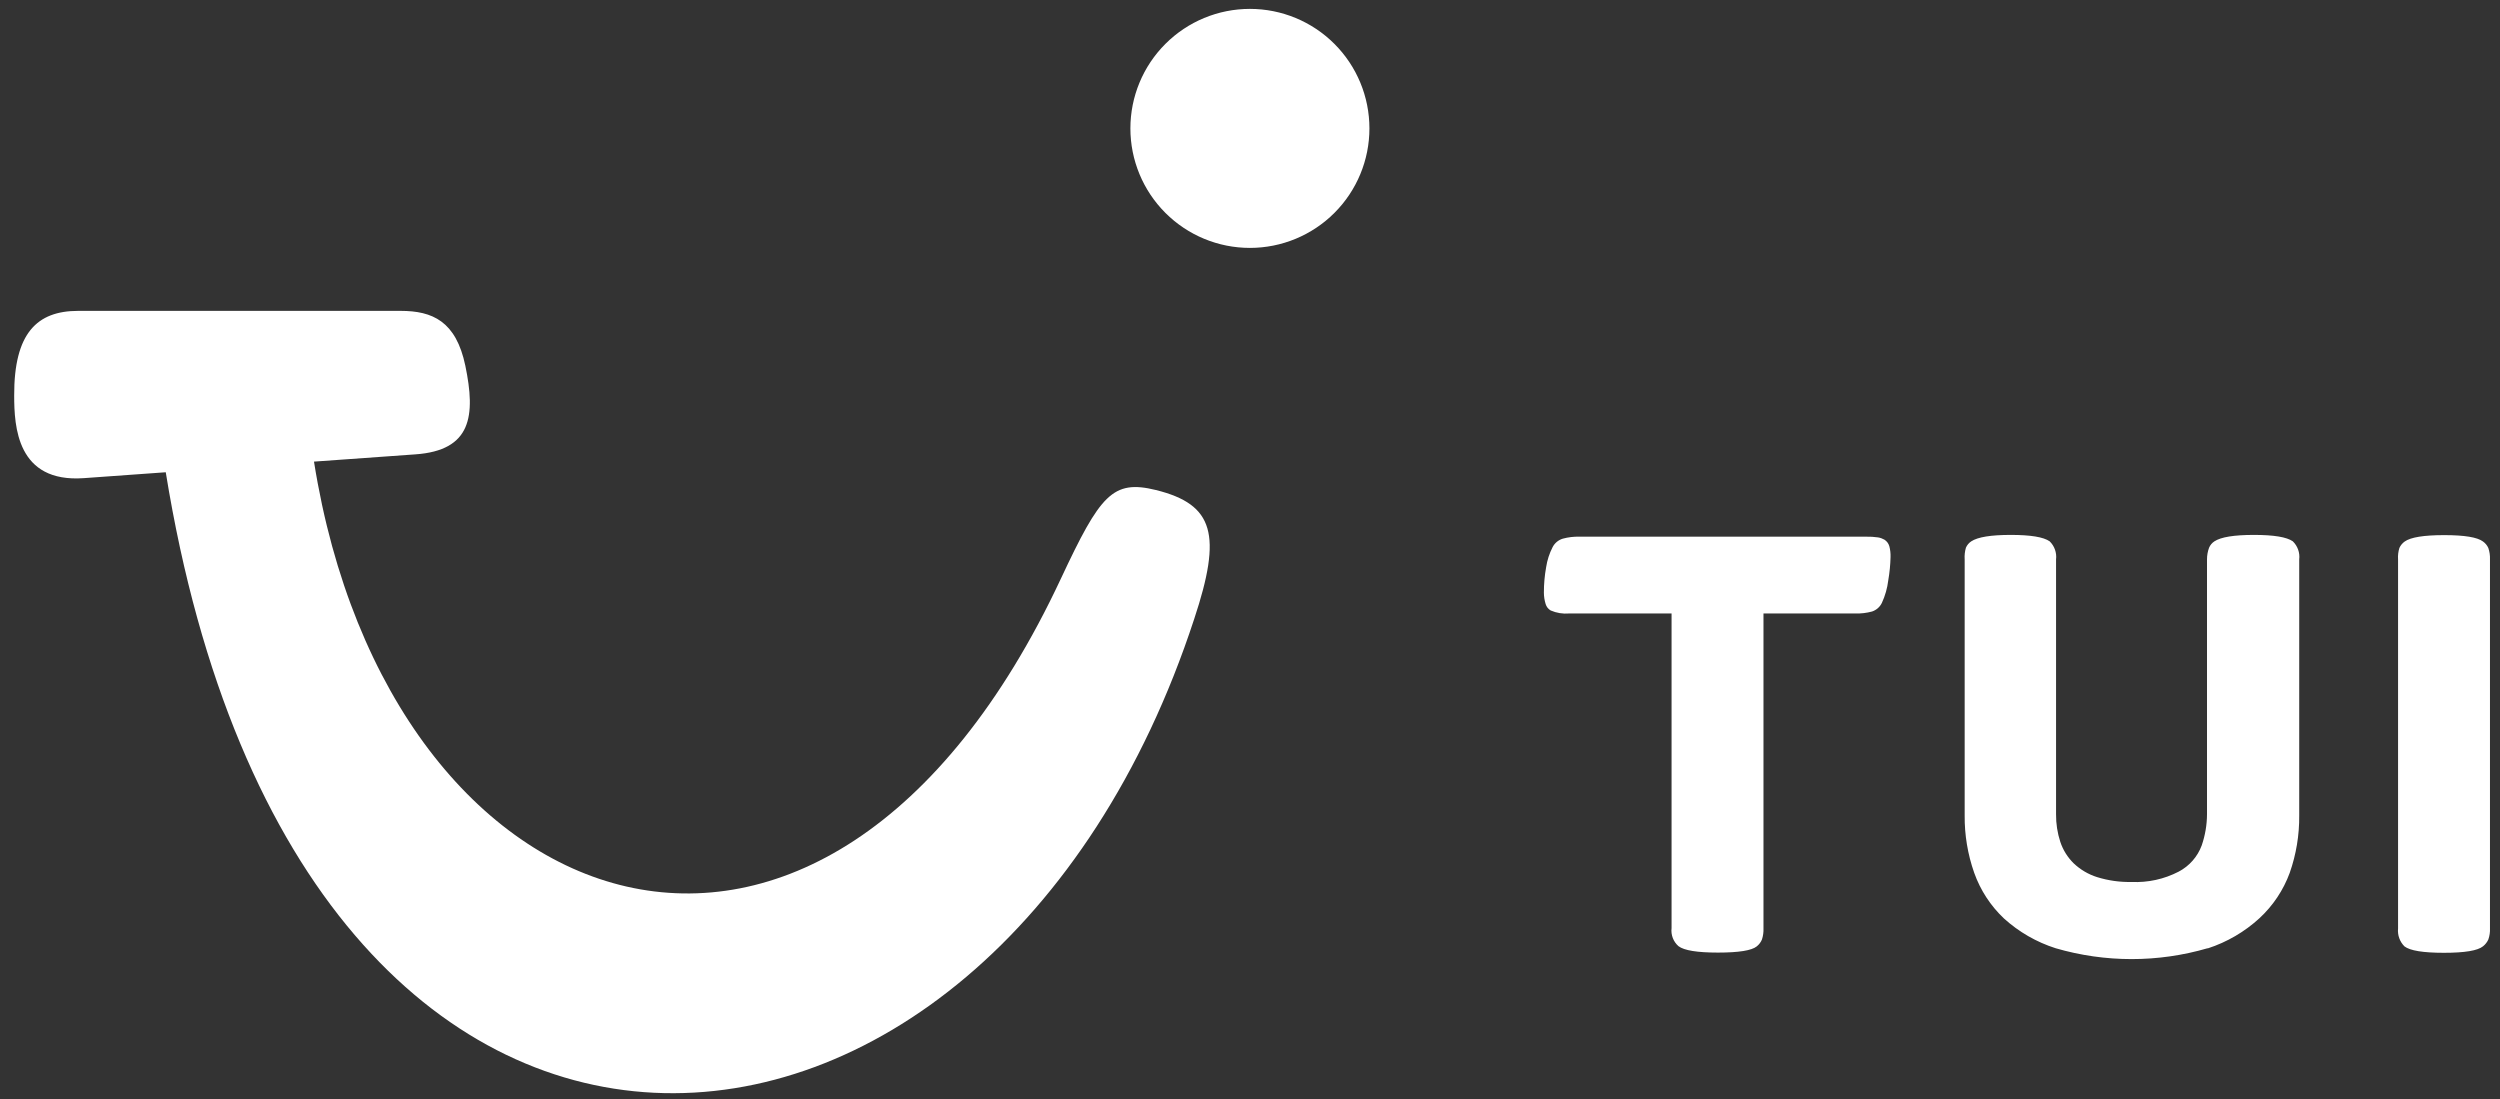 <svg xmlns="http://www.w3.org/2000/svg" width="166" height="73" viewBox="0 0 166 73" fill="none"><rect x="0" y="0" width="166" height="73" fill="#333333" stroke="none"/><g clip-path="url(#clip0_892_39957)"><path d="M164.874 62.833C165.024 62.714 165.144 62.561 165.224 62.387C165.309 62.147 165.346 61.893 165.334 61.639V37.145C165.345 36.887 165.308 36.628 165.224 36.383C165.147 36.213 165.026 36.066 164.874 35.958C164.503 35.674 163.643 35.532 162.293 35.532C160.943 35.532 160.068 35.674 159.67 35.958C159.518 36.066 159.397 36.213 159.32 36.383C159.243 36.63 159.213 36.888 159.231 37.145V61.653C159.209 61.87 159.236 62.089 159.31 62.295C159.383 62.5 159.502 62.686 159.657 62.84C160.027 63.124 160.901 63.266 162.279 63.266C163.656 63.266 164.521 63.122 164.874 62.833ZM146.6 62.971C147.875 62.556 149.045 61.873 150.032 60.966C150.929 60.136 151.616 59.106 152.037 57.959C152.467 56.736 152.68 55.446 152.668 54.149V37.145C152.695 36.926 152.67 36.703 152.596 36.495C152.522 36.286 152.401 36.098 152.243 35.944C151.84 35.66 150.98 35.518 149.662 35.518C148.344 35.518 147.469 35.66 147.039 35.944C146.88 36.047 146.756 36.195 146.682 36.37C146.591 36.618 146.544 36.881 146.545 37.145V54.074C146.541 54.775 146.422 55.47 146.195 56.133C145.919 56.884 145.373 57.506 144.664 57.877C143.701 58.376 142.624 58.612 141.541 58.563C140.764 58.58 139.99 58.471 139.248 58.241C138.668 58.059 138.137 57.746 137.696 57.328C137.289 56.93 136.983 56.44 136.804 55.9C136.611 55.308 136.516 54.689 136.522 54.067V37.145C136.549 36.925 136.524 36.703 136.45 36.495C136.377 36.286 136.256 36.098 136.097 35.944C135.694 35.66 134.834 35.518 133.516 35.518C132.198 35.518 131.324 35.66 130.893 35.944C130.734 36.047 130.61 36.195 130.536 36.369C130.463 36.621 130.436 36.884 130.454 37.145V54.142C130.442 55.439 130.656 56.728 131.086 57.952C131.495 59.106 132.173 60.146 133.063 60.986C134.052 61.883 135.223 62.557 136.495 62.963C139.79 63.924 143.291 63.924 146.586 62.963L146.6 62.971ZM116.656 62.833C116.803 62.715 116.919 62.562 116.992 62.387C117.071 62.146 117.106 61.892 117.095 61.639V40.735H123.205C123.575 40.745 123.945 40.702 124.303 40.605C124.444 40.558 124.574 40.483 124.686 40.386C124.798 40.288 124.89 40.169 124.955 40.035C125.175 39.559 125.318 39.052 125.381 38.532C125.469 38.024 125.519 37.51 125.532 36.994C125.54 36.746 125.513 36.499 125.449 36.26C125.396 36.084 125.282 35.933 125.127 35.834C124.995 35.759 124.851 35.707 124.701 35.683C124.435 35.645 124.167 35.629 123.898 35.635H104.876C104.505 35.625 104.135 35.669 103.777 35.765C103.63 35.809 103.493 35.881 103.375 35.979C103.257 36.077 103.16 36.198 103.091 36.335C102.879 36.749 102.735 37.194 102.665 37.653C102.564 38.213 102.513 38.78 102.514 39.349C102.515 39.607 102.555 39.864 102.631 40.111C102.685 40.29 102.805 40.442 102.967 40.536C103.352 40.702 103.772 40.771 104.189 40.735H110.992V61.625C110.965 61.847 110.993 62.073 111.073 62.283C111.153 62.492 111.283 62.679 111.452 62.826C111.823 63.11 112.697 63.252 114.074 63.252C115.452 63.252 116.31 63.114 116.649 62.84L116.656 62.833Z" fill="white"></path><path d="M90.93 8.526C90.93 10.63 90.094 12.649 88.605 14.137C87.117 15.625 85.099 16.461 82.994 16.461C80.889 16.461 78.871 15.625 77.383 14.137C75.894 12.649 75.058 10.63 75.058 8.526C75.058 6.421 75.894 4.402 77.383 2.914C78.871 1.426 80.889 0.59 82.994 0.59C85.099 0.59 87.117 1.426 88.605 2.914C90.094 4.402 90.93 6.421 90.93 8.526ZM5.19 20.642H26.602C28.716 20.642 30.281 21.328 30.899 24.287C31.586 27.603 31.325 29.909 27.576 30.17L20.849 30.651C25.806 61.885 54.706 72.074 70.447 38.414C73.055 32.847 73.879 31.831 76.755 32.538C80.62 33.499 81.149 35.504 79.295 41.099C65.71 82.587 19.978 86.751 11.006 31.358L5.562 31.749C1.121 32.065 0.942 28.316 0.942 26.257C0.929 22.117 2.46 20.642 5.192 20.642L5.19 20.642Z" fill="white"></path></g><defs><clipPath id="clip0_892_39957"><rect width="164.393" height="72" fill="white" transform="translate(0.941 0.59)"></rect></clipPath></defs></svg>